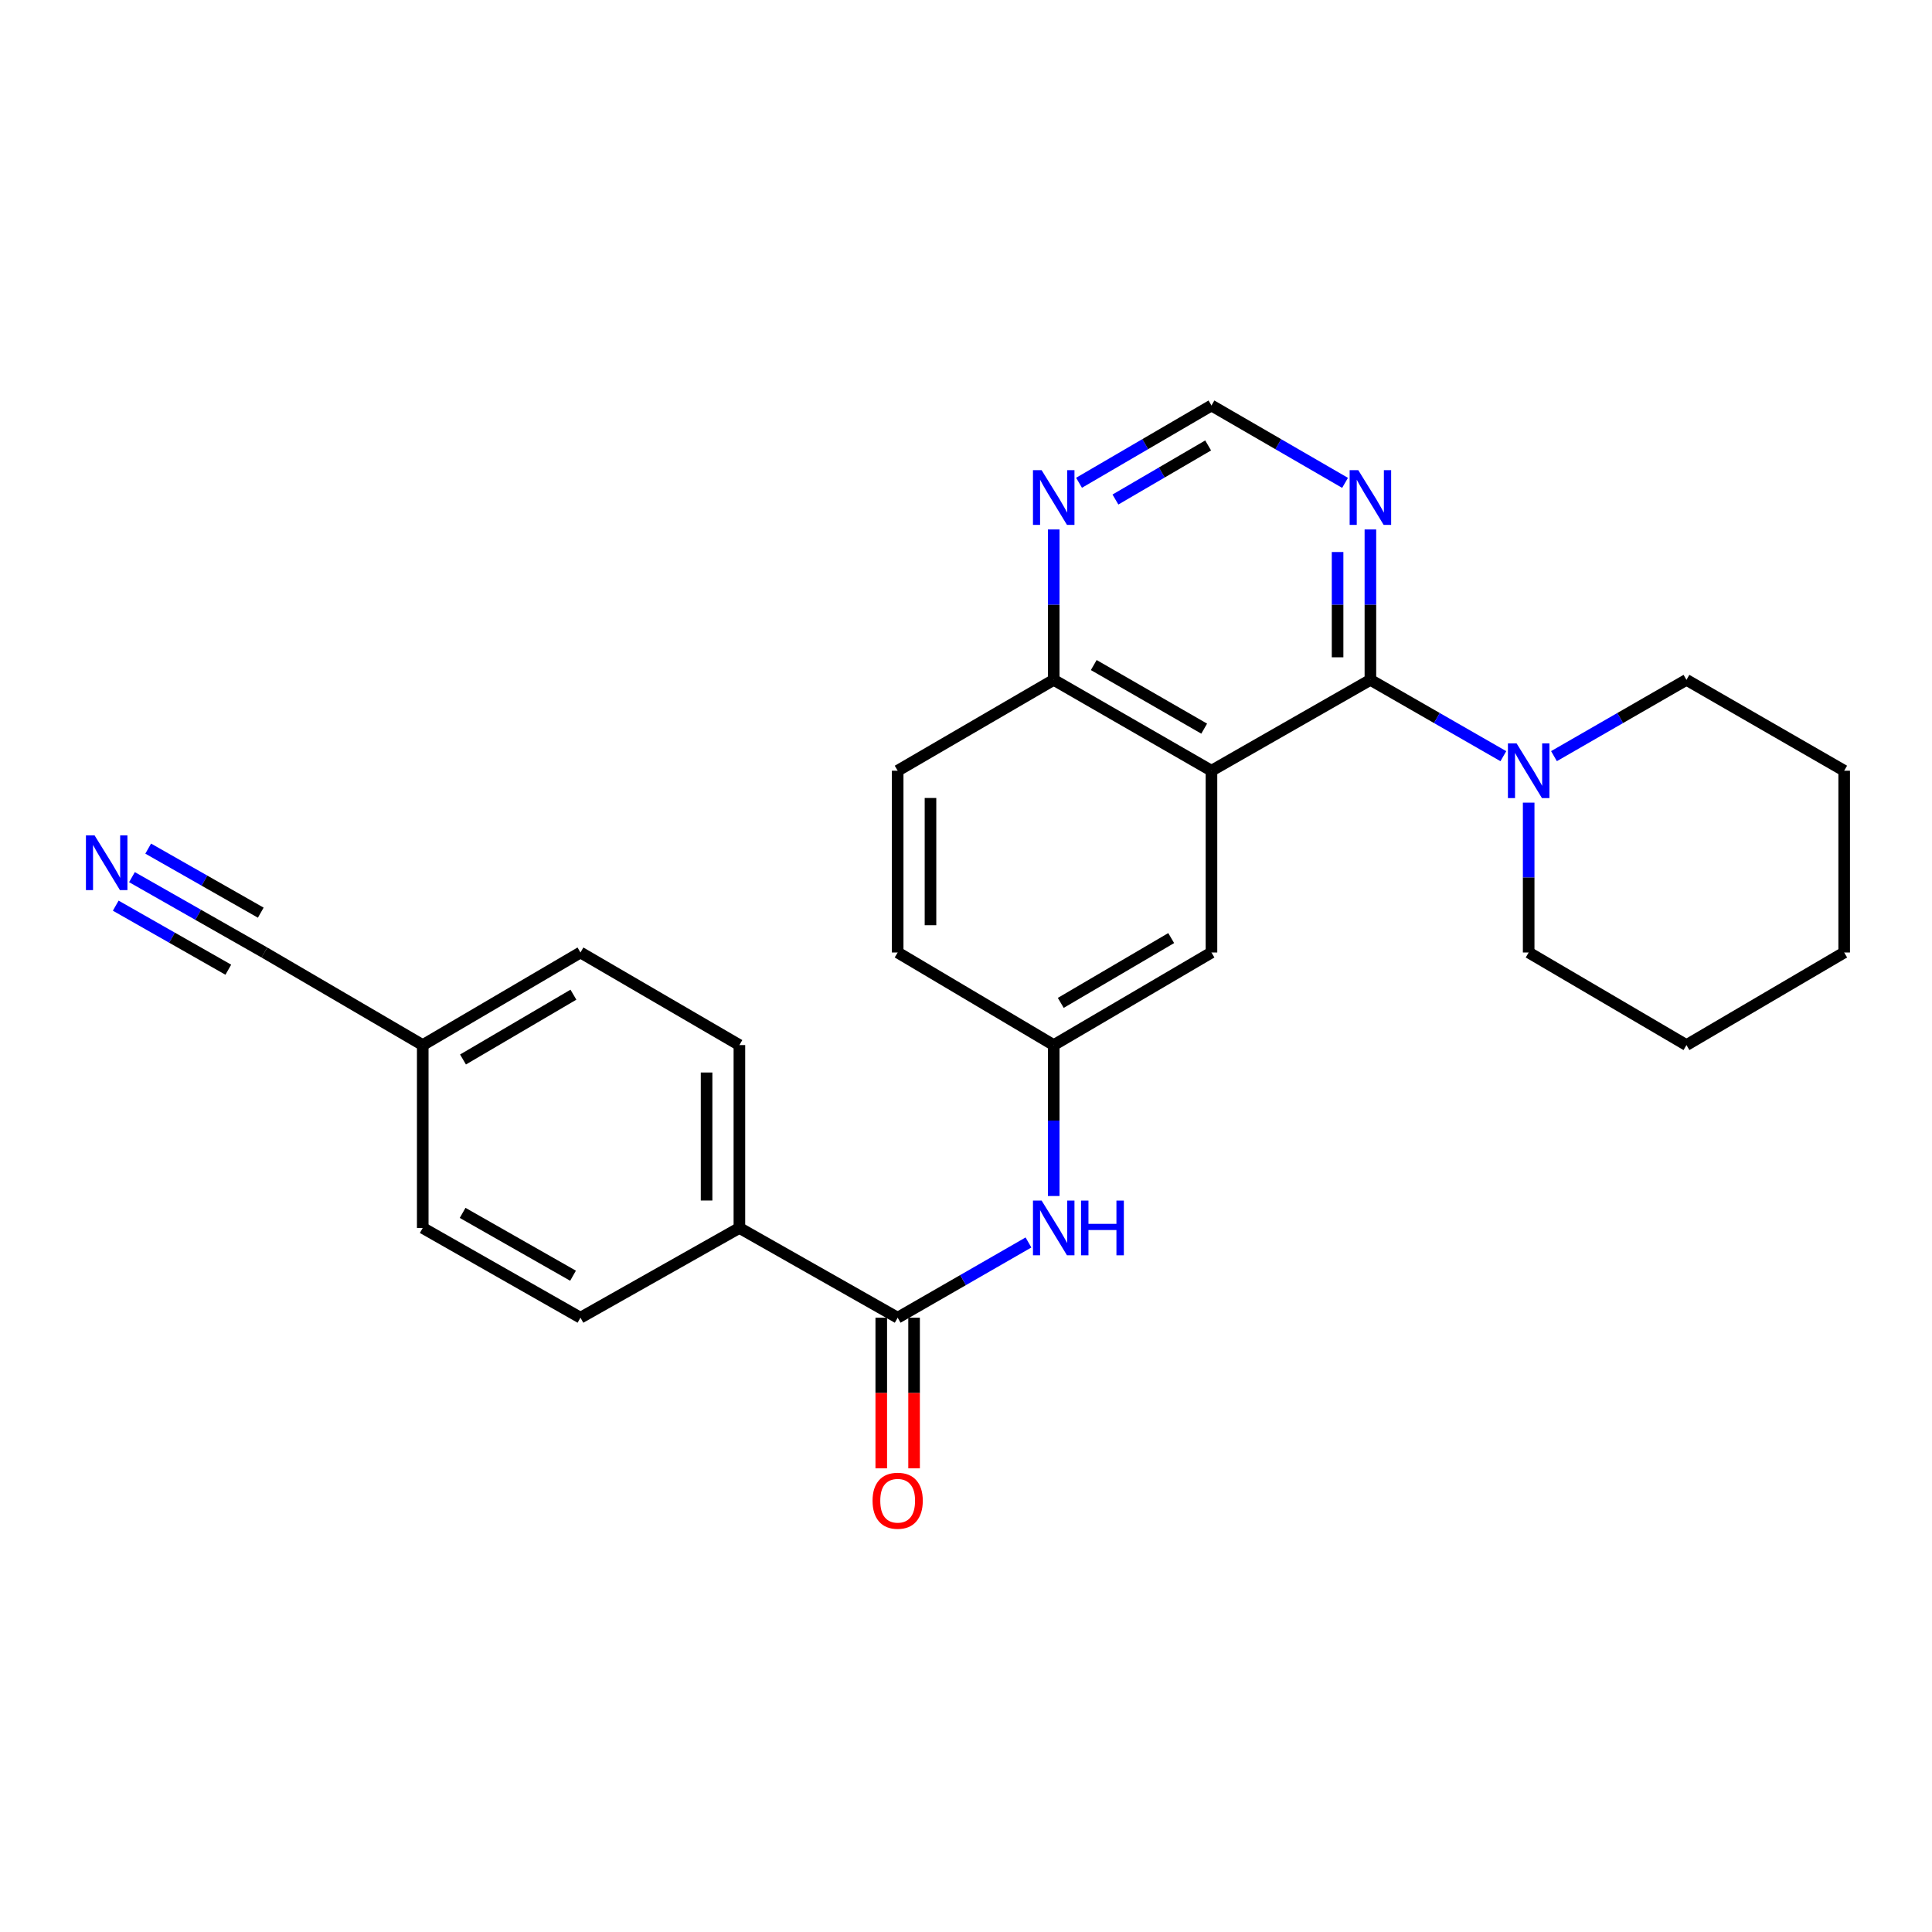 <?xml version='1.0' encoding='iso-8859-1'?>
<svg version='1.1' baseProfile='full'
              xmlns='http://www.w3.org/2000/svg'
                      xmlns:rdkit='http://www.rdkit.org/xml'
                      xmlns:xlink='http://www.w3.org/1999/xlink'
                  xml:space='preserve'
width='1000px' height='1000px' viewBox='0 0 1000 1000'>
<!-- END OF HEADER -->
<rect style='opacity:1.0;fill:#FFFFFF;stroke:none' width='1000' height='1000' x='0' y='0'> </rect>
<path class='bond-0' d='M 709.315,351.897 L 627.053,398.922' style='fill:none;fill-rule:evenodd;stroke:#000000;stroke-width:6px;stroke-linecap:butt;stroke-linejoin:miter;stroke-opacity:1' />
<path class='bond-2' d='M 709.315,351.897 L 743.726,371.649' style='fill:none;fill-rule:evenodd;stroke:#000000;stroke-width:6px;stroke-linecap:butt;stroke-linejoin:miter;stroke-opacity:1' />
<path class='bond-2' d='M 743.726,371.649 L 778.136,391.401' style='fill:none;fill-rule:evenodd;stroke:#0000FF;stroke-width:6px;stroke-linecap:butt;stroke-linejoin:miter;stroke-opacity:1' />
<path class='bond-3' d='M 709.315,351.897 L 709.315,312.971' style='fill:none;fill-rule:evenodd;stroke:#000000;stroke-width:6px;stroke-linecap:butt;stroke-linejoin:miter;stroke-opacity:1' />
<path class='bond-3' d='M 709.315,312.971 L 709.315,274.046' style='fill:none;fill-rule:evenodd;stroke:#0000FF;stroke-width:6px;stroke-linecap:butt;stroke-linejoin:miter;stroke-opacity:1' />
<path class='bond-3' d='M 692.329,340.219 L 692.329,312.971' style='fill:none;fill-rule:evenodd;stroke:#000000;stroke-width:6px;stroke-linecap:butt;stroke-linejoin:miter;stroke-opacity:1' />
<path class='bond-3' d='M 692.329,312.971 L 692.329,285.724' style='fill:none;fill-rule:evenodd;stroke:#0000FF;stroke-width:6px;stroke-linecap:butt;stroke-linejoin:miter;stroke-opacity:1' />
<path class='bond-6' d='M 627.053,398.922 L 545.404,351.897' style='fill:none;fill-rule:evenodd;stroke:#000000;stroke-width:6px;stroke-linecap:butt;stroke-linejoin:miter;stroke-opacity:1' />
<path class='bond-6' d='M 623.283,377.148 L 566.129,344.231' style='fill:none;fill-rule:evenodd;stroke:#000000;stroke-width:6px;stroke-linecap:butt;stroke-linejoin:miter;stroke-opacity:1' />
<path class='bond-7' d='M 627.053,398.922 L 627.053,493.009' style='fill:none;fill-rule:evenodd;stroke:#000000;stroke-width:6px;stroke-linecap:butt;stroke-linejoin:miter;stroke-opacity:1' />
<path class='bond-1' d='M 464.632,682.041 L 498.483,662.571' style='fill:none;fill-rule:evenodd;stroke:#000000;stroke-width:6px;stroke-linecap:butt;stroke-linejoin:miter;stroke-opacity:1' />
<path class='bond-1' d='M 498.483,662.571 L 532.334,643.1' style='fill:none;fill-rule:evenodd;stroke:#0000FF;stroke-width:6px;stroke-linecap:butt;stroke-linejoin:miter;stroke-opacity:1' />
<path class='bond-10' d='M 464.632,682.041 L 382.71,635.583' style='fill:none;fill-rule:evenodd;stroke:#000000;stroke-width:6px;stroke-linecap:butt;stroke-linejoin:miter;stroke-opacity:1' />
<path class='bond-13' d='M 456.139,682.041 L 456.139,721.025' style='fill:none;fill-rule:evenodd;stroke:#000000;stroke-width:6px;stroke-linecap:butt;stroke-linejoin:miter;stroke-opacity:1' />
<path class='bond-13' d='M 456.139,721.025 L 456.139,760.008' style='fill:none;fill-rule:evenodd;stroke:#FF0000;stroke-width:6px;stroke-linecap:butt;stroke-linejoin:miter;stroke-opacity:1' />
<path class='bond-13' d='M 473.126,682.041 L 473.126,721.025' style='fill:none;fill-rule:evenodd;stroke:#000000;stroke-width:6px;stroke-linecap:butt;stroke-linejoin:miter;stroke-opacity:1' />
<path class='bond-13' d='M 473.126,721.025 L 473.126,760.008' style='fill:none;fill-rule:evenodd;stroke:#FF0000;stroke-width:6px;stroke-linecap:butt;stroke-linejoin:miter;stroke-opacity:1' />
<path class='bond-21' d='M 804.334,391.381 L 838.62,371.639' style='fill:none;fill-rule:evenodd;stroke:#0000FF;stroke-width:6px;stroke-linecap:butt;stroke-linejoin:miter;stroke-opacity:1' />
<path class='bond-21' d='M 838.62,371.639 L 872.906,351.897' style='fill:none;fill-rule:evenodd;stroke:#000000;stroke-width:6px;stroke-linecap:butt;stroke-linejoin:miter;stroke-opacity:1' />
<path class='bond-22' d='M 791.238,415.434 L 791.238,454.221' style='fill:none;fill-rule:evenodd;stroke:#0000FF;stroke-width:6px;stroke-linecap:butt;stroke-linejoin:miter;stroke-opacity:1' />
<path class='bond-22' d='M 791.238,454.221 L 791.238,493.009' style='fill:none;fill-rule:evenodd;stroke:#000000;stroke-width:6px;stroke-linecap:butt;stroke-linejoin:miter;stroke-opacity:1' />
<path class='bond-11' d='M 696.199,249.931 L 661.626,229.91' style='fill:none;fill-rule:evenodd;stroke:#0000FF;stroke-width:6px;stroke-linecap:butt;stroke-linejoin:miter;stroke-opacity:1' />
<path class='bond-11' d='M 661.626,229.91 L 627.053,209.889' style='fill:none;fill-rule:evenodd;stroke:#000000;stroke-width:6px;stroke-linecap:butt;stroke-linejoin:miter;stroke-opacity:1' />
<path class='bond-4' d='M 545.404,619.057 L 545.404,579.993' style='fill:none;fill-rule:evenodd;stroke:#0000FF;stroke-width:6px;stroke-linecap:butt;stroke-linejoin:miter;stroke-opacity:1' />
<path class='bond-4' d='M 545.404,579.993 L 545.404,540.93' style='fill:none;fill-rule:evenodd;stroke:#000000;stroke-width:6px;stroke-linecap:butt;stroke-linejoin:miter;stroke-opacity:1' />
<path class='bond-5' d='M 68.305,454.006 L 102.581,473.507' style='fill:none;fill-rule:evenodd;stroke:#0000FF;stroke-width:6px;stroke-linecap:butt;stroke-linejoin:miter;stroke-opacity:1' />
<path class='bond-5' d='M 102.581,473.507 L 136.857,493.009' style='fill:none;fill-rule:evenodd;stroke:#000000;stroke-width:6px;stroke-linecap:butt;stroke-linejoin:miter;stroke-opacity:1' />
<path class='bond-5' d='M 59.905,468.77 L 89.04,485.346' style='fill:none;fill-rule:evenodd;stroke:#0000FF;stroke-width:6px;stroke-linecap:butt;stroke-linejoin:miter;stroke-opacity:1' />
<path class='bond-5' d='M 89.04,485.346 L 118.174,501.922' style='fill:none;fill-rule:evenodd;stroke:#000000;stroke-width:6px;stroke-linecap:butt;stroke-linejoin:miter;stroke-opacity:1' />
<path class='bond-5' d='M 76.705,439.242 L 105.84,455.818' style='fill:none;fill-rule:evenodd;stroke:#0000FF;stroke-width:6px;stroke-linecap:butt;stroke-linejoin:miter;stroke-opacity:1' />
<path class='bond-5' d='M 105.84,455.818 L 134.974,472.394' style='fill:none;fill-rule:evenodd;stroke:#000000;stroke-width:6px;stroke-linecap:butt;stroke-linejoin:miter;stroke-opacity:1' />
<path class='bond-16' d='M 545.404,351.897 L 464.632,398.922' style='fill:none;fill-rule:evenodd;stroke:#000000;stroke-width:6px;stroke-linecap:butt;stroke-linejoin:miter;stroke-opacity:1' />
<path class='bond-26' d='M 545.404,351.897 L 545.404,312.971' style='fill:none;fill-rule:evenodd;stroke:#000000;stroke-width:6px;stroke-linecap:butt;stroke-linejoin:miter;stroke-opacity:1' />
<path class='bond-26' d='M 545.404,312.971 L 545.404,274.046' style='fill:none;fill-rule:evenodd;stroke:#0000FF;stroke-width:6px;stroke-linecap:butt;stroke-linejoin:miter;stroke-opacity:1' />
<path class='bond-12' d='M 627.053,493.009 L 545.404,540.93' style='fill:none;fill-rule:evenodd;stroke:#000000;stroke-width:6px;stroke-linecap:butt;stroke-linejoin:miter;stroke-opacity:1' />
<path class='bond-12' d='M 606.207,485.547 L 549.053,519.092' style='fill:none;fill-rule:evenodd;stroke:#000000;stroke-width:6px;stroke-linecap:butt;stroke-linejoin:miter;stroke-opacity:1' />
<path class='bond-8' d='M 136.857,493.009 L 218.808,540.93' style='fill:none;fill-rule:evenodd;stroke:#000000;stroke-width:6px;stroke-linecap:butt;stroke-linejoin:miter;stroke-opacity:1' />
<path class='bond-9' d='M 558.507,249.882 L 592.78,229.885' style='fill:none;fill-rule:evenodd;stroke:#0000FF;stroke-width:6px;stroke-linecap:butt;stroke-linejoin:miter;stroke-opacity:1' />
<path class='bond-9' d='M 592.78,229.885 L 627.053,209.889' style='fill:none;fill-rule:evenodd;stroke:#000000;stroke-width:6px;stroke-linecap:butt;stroke-linejoin:miter;stroke-opacity:1' />
<path class='bond-9' d='M 577.349,258.555 L 601.34,244.557' style='fill:none;fill-rule:evenodd;stroke:#0000FF;stroke-width:6px;stroke-linecap:butt;stroke-linejoin:miter;stroke-opacity:1' />
<path class='bond-9' d='M 601.34,244.557 L 625.331,230.56' style='fill:none;fill-rule:evenodd;stroke:#000000;stroke-width:6px;stroke-linecap:butt;stroke-linejoin:miter;stroke-opacity:1' />
<path class='bond-14' d='M 382.71,635.583 L 382.71,540.93' style='fill:none;fill-rule:evenodd;stroke:#000000;stroke-width:6px;stroke-linecap:butt;stroke-linejoin:miter;stroke-opacity:1' />
<path class='bond-14' d='M 365.723,621.385 L 365.723,555.128' style='fill:none;fill-rule:evenodd;stroke:#000000;stroke-width:6px;stroke-linecap:butt;stroke-linejoin:miter;stroke-opacity:1' />
<path class='bond-15' d='M 382.71,635.583 L 300.447,682.041' style='fill:none;fill-rule:evenodd;stroke:#000000;stroke-width:6px;stroke-linecap:butt;stroke-linejoin:miter;stroke-opacity:1' />
<path class='bond-18' d='M 545.404,540.93 L 464.632,493.009' style='fill:none;fill-rule:evenodd;stroke:#000000;stroke-width:6px;stroke-linecap:butt;stroke-linejoin:miter;stroke-opacity:1' />
<path class='bond-20' d='M 382.71,540.93 L 300.447,493.009' style='fill:none;fill-rule:evenodd;stroke:#000000;stroke-width:6px;stroke-linecap:butt;stroke-linejoin:miter;stroke-opacity:1' />
<path class='bond-19' d='M 300.447,682.041 L 218.808,635.583' style='fill:none;fill-rule:evenodd;stroke:#000000;stroke-width:6px;stroke-linecap:butt;stroke-linejoin:miter;stroke-opacity:1' />
<path class='bond-19' d='M 296.603,660.309 L 239.455,627.788' style='fill:none;fill-rule:evenodd;stroke:#000000;stroke-width:6px;stroke-linecap:butt;stroke-linejoin:miter;stroke-opacity:1' />
<path class='bond-28' d='M 464.632,398.922 L 464.632,493.009' style='fill:none;fill-rule:evenodd;stroke:#000000;stroke-width:6px;stroke-linecap:butt;stroke-linejoin:miter;stroke-opacity:1' />
<path class='bond-28' d='M 481.619,413.035 L 481.619,478.896' style='fill:none;fill-rule:evenodd;stroke:#000000;stroke-width:6px;stroke-linecap:butt;stroke-linejoin:miter;stroke-opacity:1' />
<path class='bond-17' d='M 218.808,540.93 L 218.808,635.583' style='fill:none;fill-rule:evenodd;stroke:#000000;stroke-width:6px;stroke-linecap:butt;stroke-linejoin:miter;stroke-opacity:1' />
<path class='bond-29' d='M 218.808,540.93 L 300.447,493.009' style='fill:none;fill-rule:evenodd;stroke:#000000;stroke-width:6px;stroke-linecap:butt;stroke-linejoin:miter;stroke-opacity:1' />
<path class='bond-29' d='M 239.653,548.391 L 296.8,514.846' style='fill:none;fill-rule:evenodd;stroke:#000000;stroke-width:6px;stroke-linecap:butt;stroke-linejoin:miter;stroke-opacity:1' />
<path class='bond-23' d='M 872.906,351.897 L 954.545,398.922' style='fill:none;fill-rule:evenodd;stroke:#000000;stroke-width:6px;stroke-linecap:butt;stroke-linejoin:miter;stroke-opacity:1' />
<path class='bond-24' d='M 791.238,493.009 L 872.906,540.93' style='fill:none;fill-rule:evenodd;stroke:#000000;stroke-width:6px;stroke-linecap:butt;stroke-linejoin:miter;stroke-opacity:1' />
<path class='bond-27' d='M 954.545,398.922 L 954.545,493.009' style='fill:none;fill-rule:evenodd;stroke:#000000;stroke-width:6px;stroke-linecap:butt;stroke-linejoin:miter;stroke-opacity:1' />
<path class='bond-25' d='M 872.906,540.93 L 954.545,493.009' style='fill:none;fill-rule:evenodd;stroke:#000000;stroke-width:6px;stroke-linecap:butt;stroke-linejoin:miter;stroke-opacity:1' />
<path  class='atom-3' d='M 784.978 384.762
L 794.258 399.762
Q 795.178 401.242, 796.658 403.922
Q 798.138 406.602, 798.218 406.762
L 798.218 384.762
L 801.978 384.762
L 801.978 413.082
L 798.098 413.082
L 788.138 396.682
Q 786.978 394.762, 785.738 392.562
Q 784.538 390.362, 784.178 389.682
L 784.178 413.082
L 780.498 413.082
L 780.498 384.762
L 784.978 384.762
' fill='#0000FF'/>
<path  class='atom-4' d='M 703.055 243.367
L 712.335 258.367
Q 713.255 259.847, 714.735 262.527
Q 716.215 265.207, 716.295 265.367
L 716.295 243.367
L 720.055 243.367
L 720.055 271.687
L 716.175 271.687
L 706.215 255.287
Q 705.055 253.367, 703.815 251.167
Q 702.615 248.967, 702.255 248.287
L 702.255 271.687
L 698.575 271.687
L 698.575 243.367
L 703.055 243.367
' fill='#0000FF'/>
<path  class='atom-5' d='M 539.144 621.423
L 548.424 636.423
Q 549.344 637.903, 550.824 640.583
Q 552.304 643.263, 552.384 643.423
L 552.384 621.423
L 556.144 621.423
L 556.144 649.743
L 552.264 649.743
L 542.304 633.343
Q 541.144 631.423, 539.904 629.223
Q 538.704 627.023, 538.344 626.343
L 538.344 649.743
L 534.664 649.743
L 534.664 621.423
L 539.144 621.423
' fill='#0000FF'/>
<path  class='atom-5' d='M 559.544 621.423
L 563.384 621.423
L 563.384 633.463
L 577.864 633.463
L 577.864 621.423
L 581.704 621.423
L 581.704 649.743
L 577.864 649.743
L 577.864 636.663
L 563.384 636.663
L 563.384 649.743
L 559.544 649.743
L 559.544 621.423
' fill='#0000FF'/>
<path  class='atom-6' d='M 48.957 432.4
L 58.237 447.4
Q 59.157 448.88, 60.637 451.56
Q 62.117 454.24, 62.197 454.4
L 62.197 432.4
L 65.957 432.4
L 65.957 460.72
L 62.077 460.72
L 52.117 444.32
Q 50.957 442.4, 49.717 440.2
Q 48.517 438, 48.157 437.32
L 48.157 460.72
L 44.477 460.72
L 44.477 432.4
L 48.957 432.4
' fill='#0000FF'/>
<path  class='atom-10' d='M 539.144 243.367
L 548.424 258.367
Q 549.344 259.847, 550.824 262.527
Q 552.304 265.207, 552.384 265.367
L 552.384 243.367
L 556.144 243.367
L 556.144 271.687
L 552.264 271.687
L 542.304 255.287
Q 541.144 253.367, 539.904 251.167
Q 538.704 248.967, 538.344 248.287
L 538.344 271.687
L 534.664 271.687
L 534.664 243.367
L 539.144 243.367
' fill='#0000FF'/>
<path  class='atom-14' d='M 451.632 776.775
Q 451.632 769.975, 454.992 766.175
Q 458.352 762.375, 464.632 762.375
Q 470.912 762.375, 474.272 766.175
Q 477.632 769.975, 477.632 776.775
Q 477.632 783.655, 474.232 787.575
Q 470.832 791.455, 464.632 791.455
Q 458.392 791.455, 454.992 787.575
Q 451.632 783.695, 451.632 776.775
M 464.632 788.255
Q 468.952 788.255, 471.272 785.375
Q 473.632 782.455, 473.632 776.775
Q 473.632 771.215, 471.272 768.415
Q 468.952 765.575, 464.632 765.575
Q 460.312 765.575, 457.952 768.375
Q 455.632 771.175, 455.632 776.775
Q 455.632 782.495, 457.952 785.375
Q 460.312 788.255, 464.632 788.255
' fill='#FF0000'/>
</svg>
